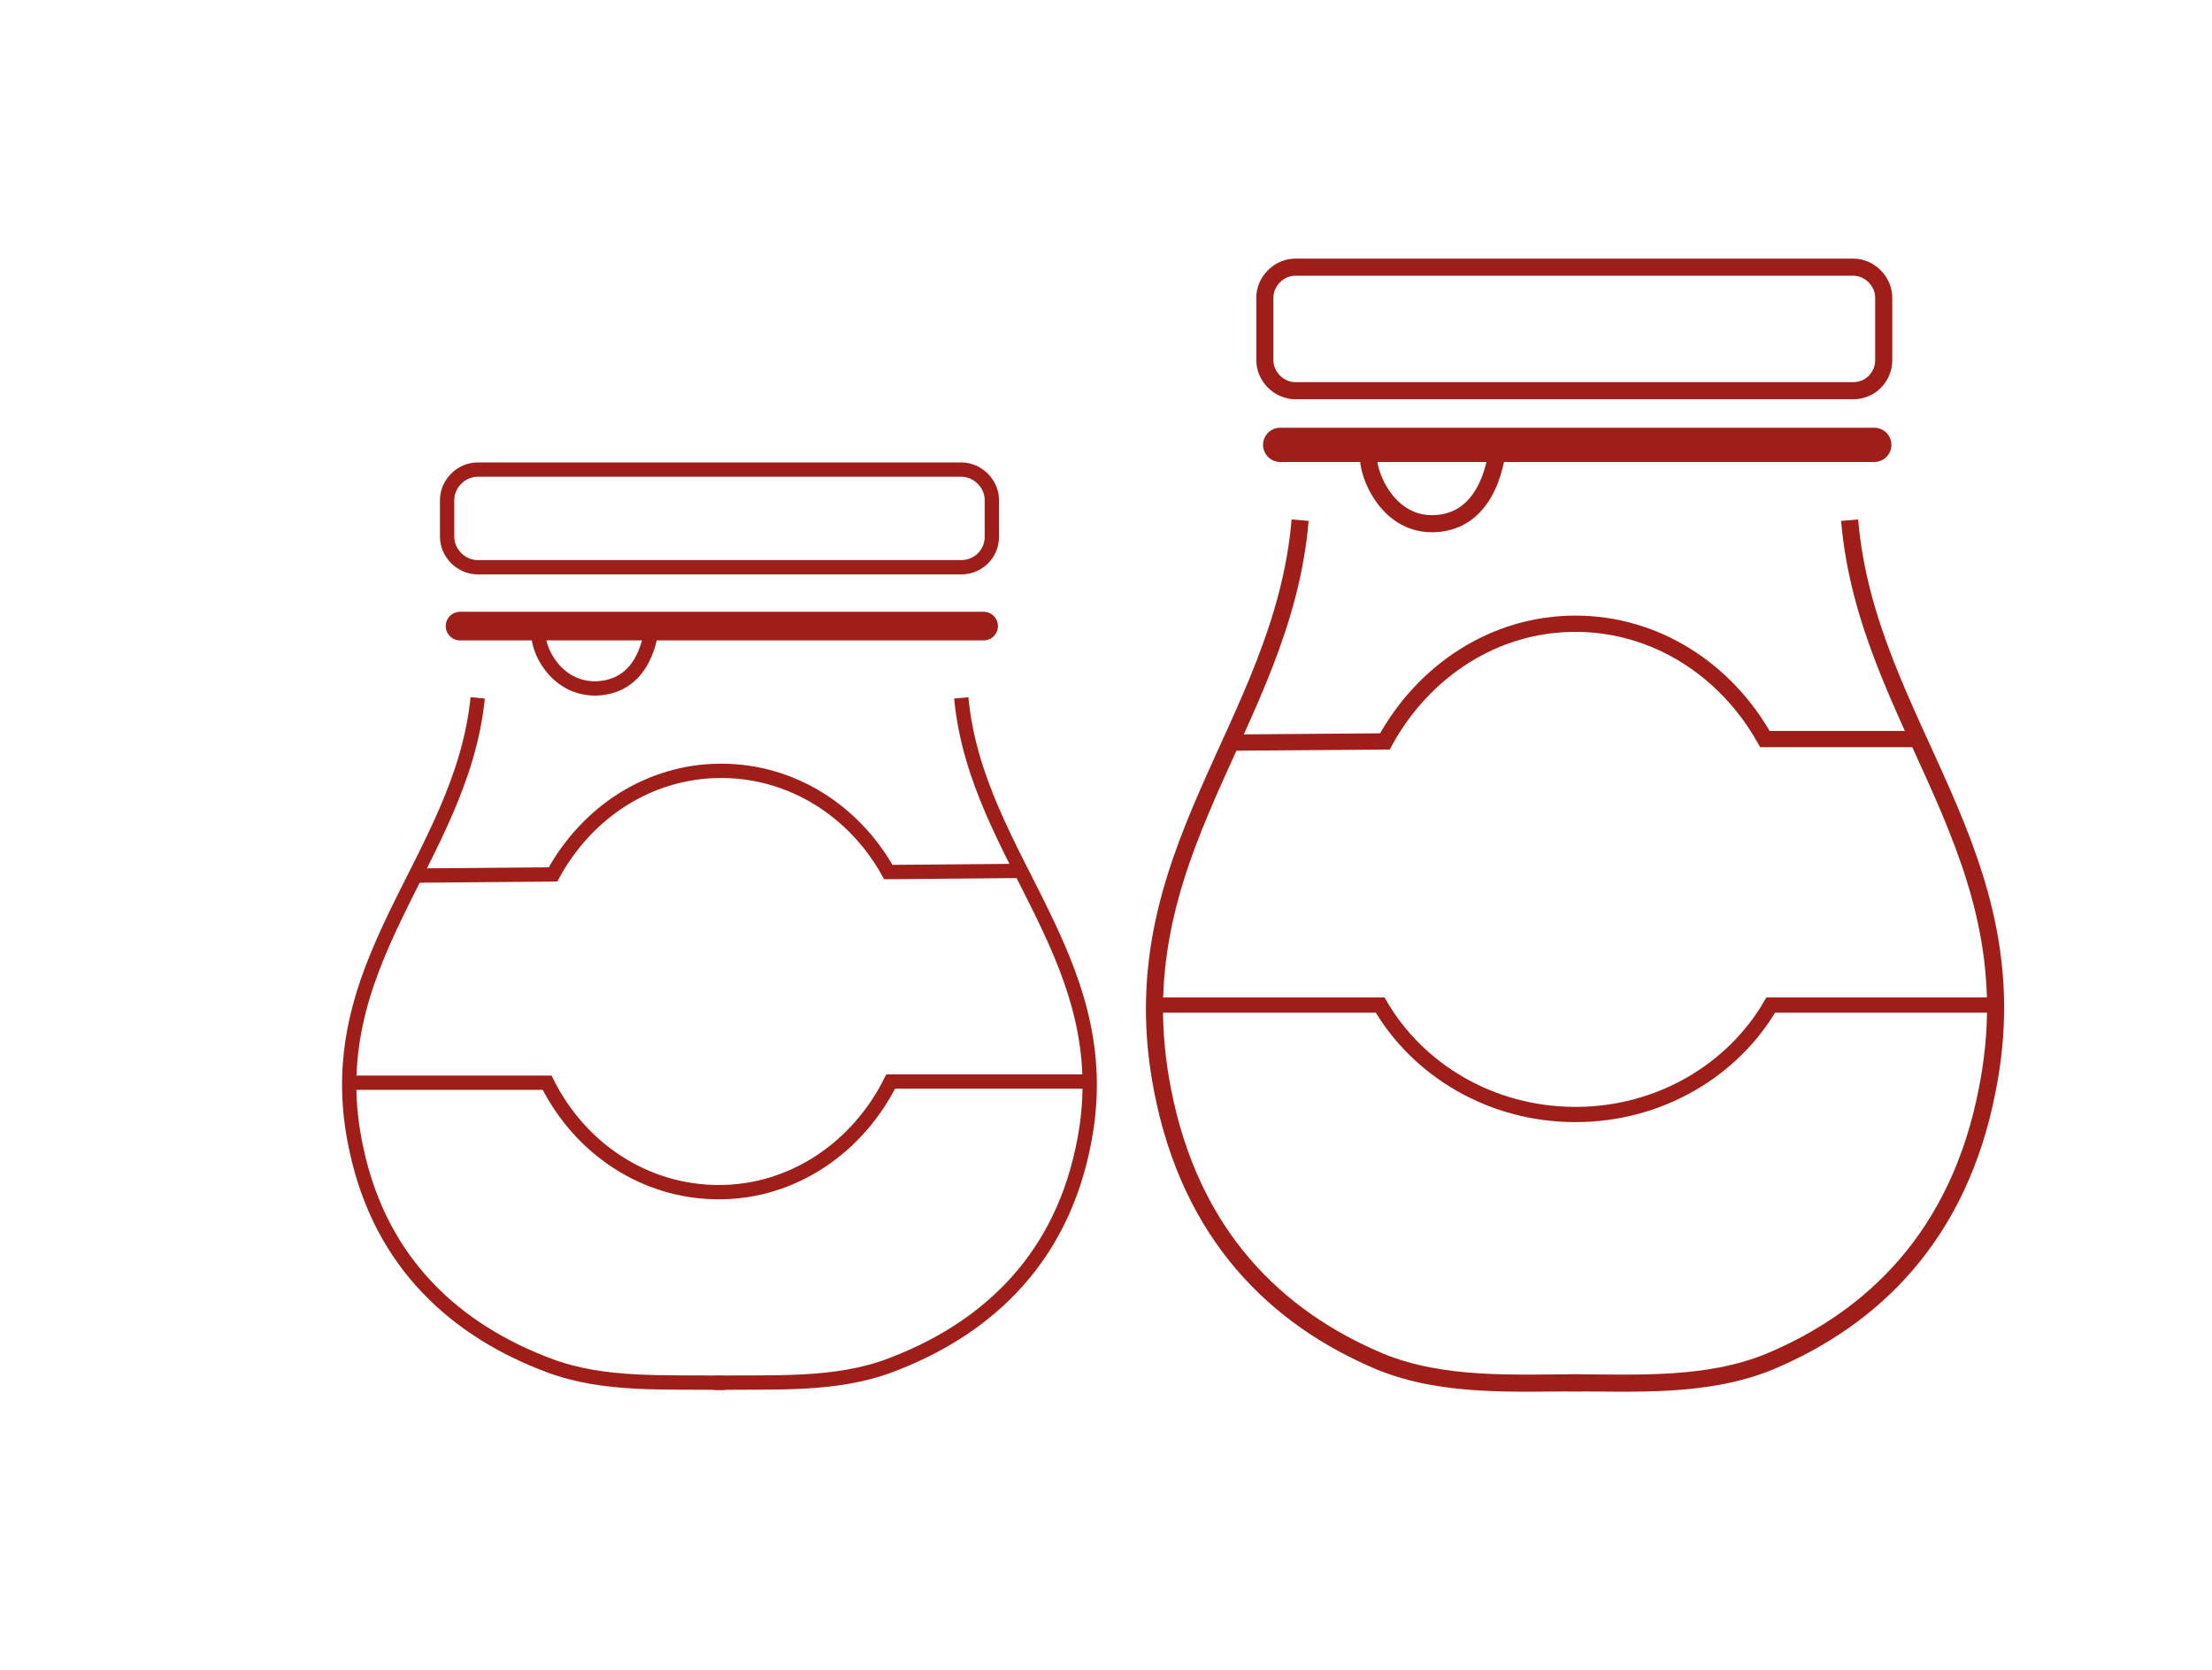 <?xml version="1.0" encoding="utf-8"?>
<!-- Generator: Adobe Illustrator 25.4.1, SVG Export Plug-In . SVG Version: 6.00 Build 0)  -->
<svg version="1.1" id="Calque_1" xmlns="http://www.w3.org/2000/svg" xmlns:xlink="http://www.w3.org/1999/xlink" x="0px" y="0px"
	 viewBox="0 0 188 141.9" style="enable-background:new 0 0 188 141.9;" xml:space="preserve">
<style type="text/css">
	.st0{fill:none;stroke:#A01E1A;stroke-width:1.216;stroke-miterlimit:10;}
	.st1{fill:#A01E1A;stroke:#A01E1A;stroke-width:2.432;stroke-linecap:round;stroke-miterlimit:10;}
	.st2{fill:none;stroke:#1D1D1B;stroke-width:1.216;stroke-miterlimit:10;}
	.st3{fill:none;stroke:#A01E1A;stroke-width:1.453;stroke-miterlimit:10;}
	.st4{fill:#A01E1A;stroke:#A01E1A;stroke-width:2.906;stroke-linecap:round;stroke-miterlimit:10;}
	.st5{fill:none;stroke:#1D1D1B;stroke-width:1.453;stroke-miterlimit:10;}
	.st6{fill:none;stroke:#A01E1A;stroke-width:1.381;stroke-miterlimit:10;}
	.st7{fill:none;stroke:#A01E1A;stroke-width:1.293;stroke-miterlimit:10;}
</style>
<g>
	<g>
		<path class="st0" d="M55.4,53.4c-0.1,0.2-0.4,5-4.8,5.1c-4.2,0-5.5-5.1-4.5-5.1C47.1,53.4,55.4,53.2,55.4,53.4z"/>
		<line class="st1" x1="39.1" y1="53.2" x2="83.6" y2="53.2"/>
		<path class="st0" d="M81.7,48.2H40.6c-1.4,0-2.6-1.2-2.6-2.6v-3.1c0-1.4,1.2-2.6,2.6-2.6h41.1c1.4,0,2.6,1.2,2.6,2.6v3.1
			C84.3,47.1,83.1,48.2,81.7,48.2z"/>
	</g>
	<path class="st0" d="M86.8,74l-11.3,0.1c-2.9-5.2-8.2-8.6-14.2-8.6c-6.1,0-11.4,3.5-14.3,8.8l-11.6,0.1"/>
	<g>
		<path class="st2" d="M66.7,79.1"/>
		<path class="st0" d="M29.7,92l16.8,0c2.8,5.6,8.3,9.3,14.6,9.3c6.3,0,11.8-3.8,14.6-9.4l16.8,0"/>
		<g>
			<path class="st0" d="M40.6,59.3c-1.4,13.9-13.8,22.6-10.3,38.4c2.1,9.8,8.6,15.4,16.3,18.3c4.7,1.8,10,1.4,15,1.5"/>
			<path class="st0" d="M81.7,59.3C83,73.2,95.5,81.8,92,97.7c-2.1,9.8-8.6,15.4-16.3,18.3c-4.7,1.8-10,1.4-15,1.5"/>
		</g>
	</g>
</g>
<g>
	<g>
		<path class="st3" d="M127.3,38.1c-0.1,0.2-0.5,6.3-5.5,6.4c-4.8,0.1-6.3-6.5-5.1-6.4S127.4,37.9,127.3,38.1z"/>
		<line class="st4" x1="108.8" y1="37.8" x2="159.3" y2="37.8"/>
		<path class="st3" d="M157.5,33.2h-47.4c-1.4,0-2.6-1.2-2.6-2.6v-5.3c0-1.4,1.2-2.6,2.6-2.6h47.4c1.4,0,2.6,1.2,2.6,2.6v5.3
			C160.1,32,159,33.2,157.5,33.2z"/>
	</g>
	<path class="st5" d="M140.1,69.1"/>
	<path class="st6" d="M162.8,62.8L150,62.8c-3.3-5.9-9.3-9.8-16.1-9.8c-6.9,0-12.9,4-16.2,10l-13.2,0.1"/>
	<path class="st7" d="M98.2,85.4l19.1,0c3.2,5.5,9.4,9.3,16.6,9.3c7.2,0,13.4-3.8,16.6-9.3l19.1,0"/>
	<g>
		<path class="st3" d="M110.5,44.2C109,61.8,94.9,72.6,98.8,92.6c2.4,12.4,9.7,19.4,18.5,23.1c5.4,2.2,11.4,1.8,17.1,1.8"/>
		<path class="st3" d="M157.2,44.2c1.5,17.5,15.7,28.4,11.7,48.4c-2.4,12.4-9.7,19.4-18.5,23.1c-5.4,2.2-11.4,1.8-17.1,1.8"/>
	</g>
</g>
</svg>
